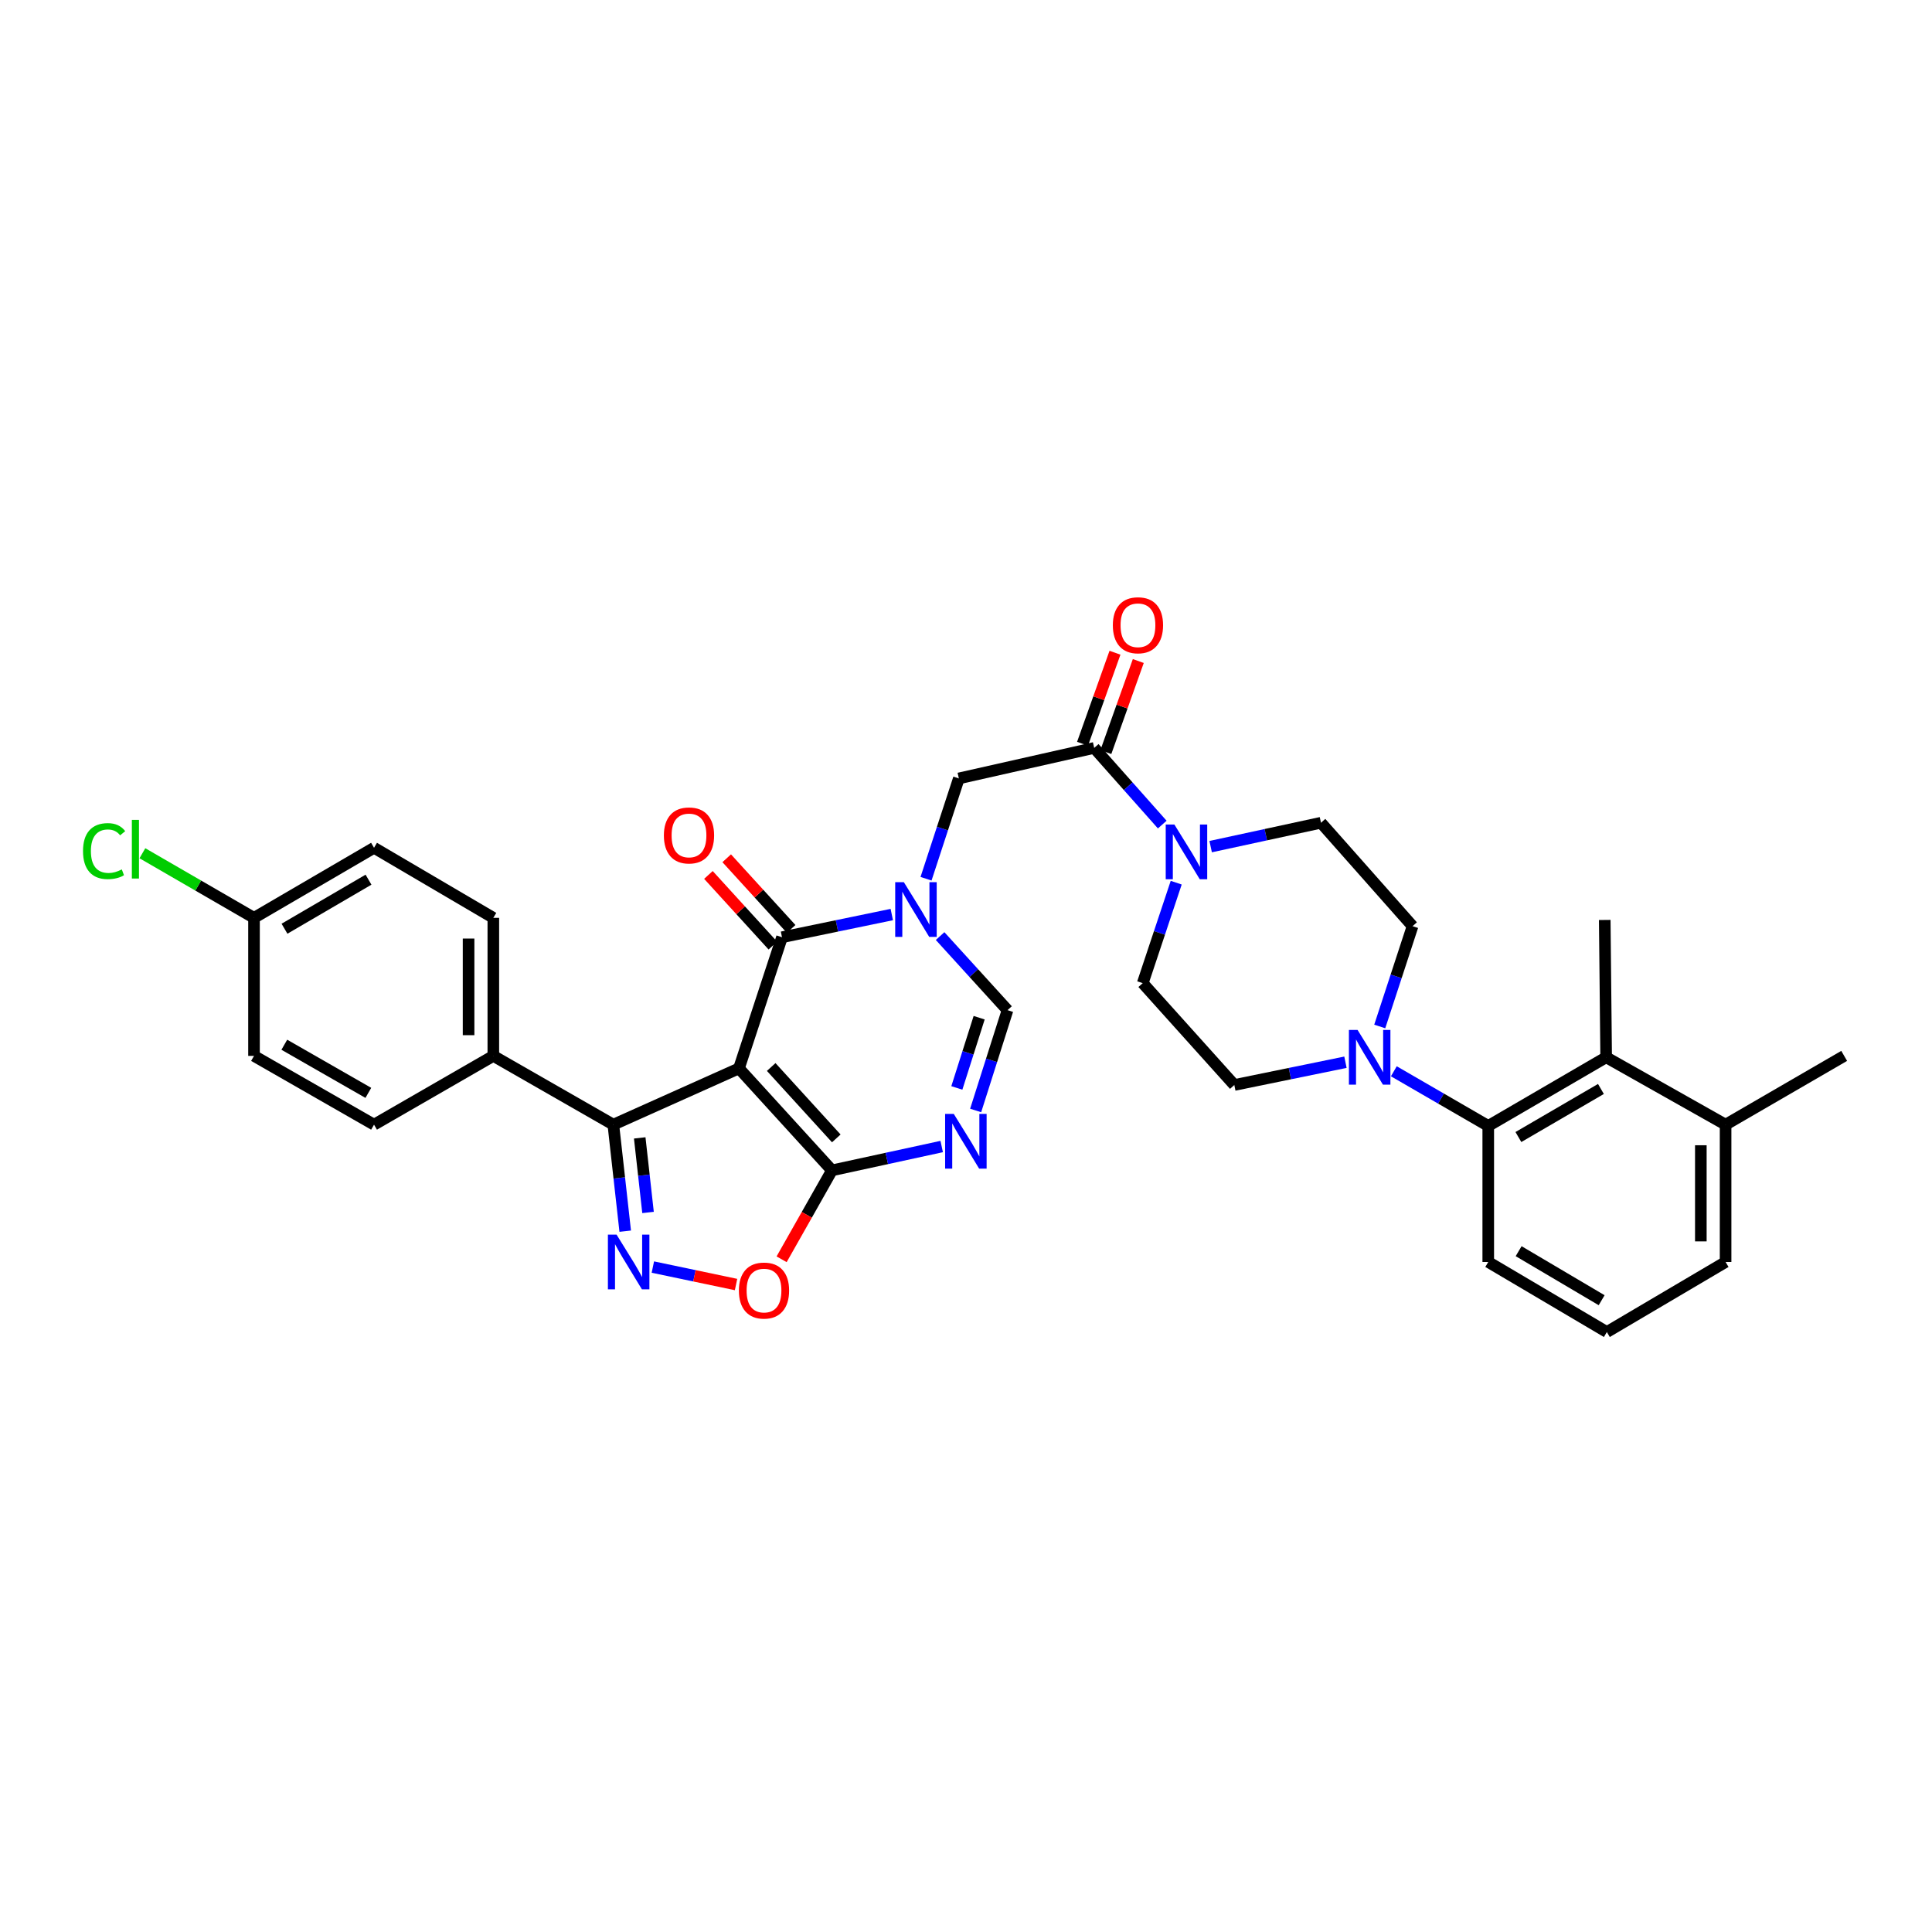 <?xml version='1.0' encoding='iso-8859-1'?>
<svg version='1.1' baseProfile='full'
              xmlns='http://www.w3.org/2000/svg'
                      xmlns:rdkit='http://www.rdkit.org/xml'
                      xmlns:xlink='http://www.w3.org/1999/xlink'
                  xml:space='preserve'
width='1000px' height='1000px' viewBox='0 0 1000 1000'>
<!-- END OF HEADER -->
<rect style='opacity:1.0;fill:#FFFFFF;stroke:none' width='1000' height='1000' x='0' y='0'> </rect>
<path class='bond-1' d='M 382.483,552.991 L 404.762,485.123' style='fill:none;fill-rule:evenodd;stroke:#000000;stroke-width:6px;stroke-linecap:butt;stroke-linejoin:miter;stroke-opacity:1' />
<path class='bond-2' d='M 382.483,552.991 L 430.614,605.783' style='fill:none;fill-rule:evenodd;stroke:#000000;stroke-width:6px;stroke-linecap:butt;stroke-linejoin:miter;stroke-opacity:1' />
<path class='bond-2' d='M 399.171,552.278 L 432.862,589.232' style='fill:none;fill-rule:evenodd;stroke:#000000;stroke-width:6px;stroke-linecap:butt;stroke-linejoin:miter;stroke-opacity:1' />
<path class='bond-5' d='M 382.483,552.991 L 317.462,582.124' style='fill:none;fill-rule:evenodd;stroke:#000000;stroke-width:6px;stroke-linecap:butt;stroke-linejoin:miter;stroke-opacity:1' />
<path class='bond-0' d='M 461.586,473.368 L 433.174,479.245' style='fill:none;fill-rule:evenodd;stroke:#0000FF;stroke-width:6px;stroke-linecap:butt;stroke-linejoin:miter;stroke-opacity:1' />
<path class='bond-0' d='M 433.174,479.245 L 404.762,485.123' style='fill:none;fill-rule:evenodd;stroke:#000000;stroke-width:6px;stroke-linecap:butt;stroke-linejoin:miter;stroke-opacity:1' />
<path class='bond-12' d='M 479.314,454.835 L 487.809,428.874' style='fill:none;fill-rule:evenodd;stroke:#0000FF;stroke-width:6px;stroke-linecap:butt;stroke-linejoin:miter;stroke-opacity:1' />
<path class='bond-12' d='M 487.809,428.874 L 496.303,402.912' style='fill:none;fill-rule:evenodd;stroke:#000000;stroke-width:6px;stroke-linecap:butt;stroke-linejoin:miter;stroke-opacity:1' />
<path class='bond-34' d='M 486.596,484.514 L 504.045,503.684' style='fill:none;fill-rule:evenodd;stroke:#0000FF;stroke-width:6px;stroke-linecap:butt;stroke-linejoin:miter;stroke-opacity:1' />
<path class='bond-34' d='M 504.045,503.684 L 521.493,522.854' style='fill:none;fill-rule:evenodd;stroke:#000000;stroke-width:6px;stroke-linecap:butt;stroke-linejoin:miter;stroke-opacity:1' />
<path class='bond-15' d='M 409.495,480.806 L 392.819,462.52' style='fill:none;fill-rule:evenodd;stroke:#000000;stroke-width:6px;stroke-linecap:butt;stroke-linejoin:miter;stroke-opacity:1' />
<path class='bond-15' d='M 392.819,462.52 L 376.144,444.234' style='fill:none;fill-rule:evenodd;stroke:#FF0000;stroke-width:6px;stroke-linecap:butt;stroke-linejoin:miter;stroke-opacity:1' />
<path class='bond-15' d='M 400.029,489.439 L 383.353,471.153' style='fill:none;fill-rule:evenodd;stroke:#000000;stroke-width:6px;stroke-linecap:butt;stroke-linejoin:miter;stroke-opacity:1' />
<path class='bond-15' d='M 383.353,471.153 L 366.677,452.867' style='fill:none;fill-rule:evenodd;stroke:#FF0000;stroke-width:6px;stroke-linecap:butt;stroke-linejoin:miter;stroke-opacity:1' />
<path class='bond-4' d='M 430.614,605.783 L 459.017,599.612' style='fill:none;fill-rule:evenodd;stroke:#000000;stroke-width:6px;stroke-linecap:butt;stroke-linejoin:miter;stroke-opacity:1' />
<path class='bond-4' d='M 459.017,599.612 L 487.42,593.441' style='fill:none;fill-rule:evenodd;stroke:#0000FF;stroke-width:6px;stroke-linecap:butt;stroke-linejoin:miter;stroke-opacity:1' />
<path class='bond-7' d='M 430.614,605.783 L 417.588,628.793' style='fill:none;fill-rule:evenodd;stroke:#000000;stroke-width:6px;stroke-linecap:butt;stroke-linejoin:miter;stroke-opacity:1' />
<path class='bond-7' d='M 417.588,628.793 L 404.562,651.802' style='fill:none;fill-rule:evenodd;stroke:#FF0000;stroke-width:6px;stroke-linecap:butt;stroke-linejoin:miter;stroke-opacity:1' />
<path class='bond-3' d='M 323.613,637.254 L 320.537,609.689' style='fill:none;fill-rule:evenodd;stroke:#0000FF;stroke-width:6px;stroke-linecap:butt;stroke-linejoin:miter;stroke-opacity:1' />
<path class='bond-3' d='M 320.537,609.689 L 317.462,582.124' style='fill:none;fill-rule:evenodd;stroke:#000000;stroke-width:6px;stroke-linecap:butt;stroke-linejoin:miter;stroke-opacity:1' />
<path class='bond-3' d='M 335.423,627.564 L 333.27,608.268' style='fill:none;fill-rule:evenodd;stroke:#0000FF;stroke-width:6px;stroke-linecap:butt;stroke-linejoin:miter;stroke-opacity:1' />
<path class='bond-3' d='M 333.27,608.268 L 331.118,588.973' style='fill:none;fill-rule:evenodd;stroke:#000000;stroke-width:6px;stroke-linecap:butt;stroke-linejoin:miter;stroke-opacity:1' />
<path class='bond-33' d='M 337.921,655.832 L 359.448,660.351' style='fill:none;fill-rule:evenodd;stroke:#0000FF;stroke-width:6px;stroke-linecap:butt;stroke-linejoin:miter;stroke-opacity:1' />
<path class='bond-33' d='M 359.448,660.351 L 380.975,664.87' style='fill:none;fill-rule:evenodd;stroke:#FF0000;stroke-width:6px;stroke-linecap:butt;stroke-linejoin:miter;stroke-opacity:1' />
<path class='bond-6' d='M 504.997,574.782 L 513.245,548.818' style='fill:none;fill-rule:evenodd;stroke:#0000FF;stroke-width:6px;stroke-linecap:butt;stroke-linejoin:miter;stroke-opacity:1' />
<path class='bond-6' d='M 513.245,548.818 L 521.493,522.854' style='fill:none;fill-rule:evenodd;stroke:#000000;stroke-width:6px;stroke-linecap:butt;stroke-linejoin:miter;stroke-opacity:1' />
<path class='bond-6' d='M 495.261,563.113 L 501.035,544.939' style='fill:none;fill-rule:evenodd;stroke:#0000FF;stroke-width:6px;stroke-linecap:butt;stroke-linejoin:miter;stroke-opacity:1' />
<path class='bond-6' d='M 501.035,544.939 L 506.808,526.764' style='fill:none;fill-rule:evenodd;stroke:#000000;stroke-width:6px;stroke-linecap:butt;stroke-linejoin:miter;stroke-opacity:1' />
<path class='bond-14' d='M 317.462,582.124 L 255.346,546.528' style='fill:none;fill-rule:evenodd;stroke:#000000;stroke-width:6px;stroke-linecap:butt;stroke-linejoin:miter;stroke-opacity:1' />
<path class='bond-8' d='M 566.357,387.118 L 496.303,402.912' style='fill:none;fill-rule:evenodd;stroke:#000000;stroke-width:6px;stroke-linecap:butt;stroke-linejoin:miter;stroke-opacity:1' />
<path class='bond-9' d='M 566.357,387.118 L 583.967,406.96' style='fill:none;fill-rule:evenodd;stroke:#000000;stroke-width:6px;stroke-linecap:butt;stroke-linejoin:miter;stroke-opacity:1' />
<path class='bond-9' d='M 583.967,406.96 L 601.578,426.801' style='fill:none;fill-rule:evenodd;stroke:#0000FF;stroke-width:6px;stroke-linecap:butt;stroke-linejoin:miter;stroke-opacity:1' />
<path class='bond-20' d='M 572.391,389.268 L 580.785,365.707' style='fill:none;fill-rule:evenodd;stroke:#000000;stroke-width:6px;stroke-linecap:butt;stroke-linejoin:miter;stroke-opacity:1' />
<path class='bond-20' d='M 580.785,365.707 L 589.18,342.146' style='fill:none;fill-rule:evenodd;stroke:#FF0000;stroke-width:6px;stroke-linecap:butt;stroke-linejoin:miter;stroke-opacity:1' />
<path class='bond-20' d='M 560.322,384.968 L 568.717,361.407' style='fill:none;fill-rule:evenodd;stroke:#000000;stroke-width:6px;stroke-linecap:butt;stroke-linejoin:miter;stroke-opacity:1' />
<path class='bond-20' d='M 568.717,361.407 L 577.111,337.846' style='fill:none;fill-rule:evenodd;stroke:#FF0000;stroke-width:6px;stroke-linecap:butt;stroke-linejoin:miter;stroke-opacity:1' />
<path class='bond-16' d='M 608.801,456.879 L 600.138,482.873' style='fill:none;fill-rule:evenodd;stroke:#0000FF;stroke-width:6px;stroke-linecap:butt;stroke-linejoin:miter;stroke-opacity:1' />
<path class='bond-16' d='M 600.138,482.873 L 591.475,508.868' style='fill:none;fill-rule:evenodd;stroke:#000000;stroke-width:6px;stroke-linecap:butt;stroke-linejoin:miter;stroke-opacity:1' />
<path class='bond-17' d='M 626.638,438.217 L 655.187,432.035' style='fill:none;fill-rule:evenodd;stroke:#0000FF;stroke-width:6px;stroke-linecap:butt;stroke-linejoin:miter;stroke-opacity:1' />
<path class='bond-17' d='M 655.187,432.035 L 683.736,425.853' style='fill:none;fill-rule:evenodd;stroke:#000000;stroke-width:6px;stroke-linecap:butt;stroke-linejoin:miter;stroke-opacity:1' />
<path class='bond-10' d='M 714.15,531.301 L 722.645,505.34' style='fill:none;fill-rule:evenodd;stroke:#0000FF;stroke-width:6px;stroke-linecap:butt;stroke-linejoin:miter;stroke-opacity:1' />
<path class='bond-10' d='M 722.645,505.34 L 731.14,479.379' style='fill:none;fill-rule:evenodd;stroke:#000000;stroke-width:6px;stroke-linecap:butt;stroke-linejoin:miter;stroke-opacity:1' />
<path class='bond-11' d='M 721.446,554.491 L 745.881,568.638' style='fill:none;fill-rule:evenodd;stroke:#0000FF;stroke-width:6px;stroke-linecap:butt;stroke-linejoin:miter;stroke-opacity:1' />
<path class='bond-11' d='M 745.881,568.638 L 770.316,582.786' style='fill:none;fill-rule:evenodd;stroke:#000000;stroke-width:6px;stroke-linecap:butt;stroke-linejoin:miter;stroke-opacity:1' />
<path class='bond-36' d='M 696.405,549.811 L 667.642,555.7' style='fill:none;fill-rule:evenodd;stroke:#0000FF;stroke-width:6px;stroke-linecap:butt;stroke-linejoin:miter;stroke-opacity:1' />
<path class='bond-36' d='M 667.642,555.7 L 638.88,561.589' style='fill:none;fill-rule:evenodd;stroke:#000000;stroke-width:6px;stroke-linecap:butt;stroke-linejoin:miter;stroke-opacity:1' />
<path class='bond-13' d='M 770.316,582.786 L 831.344,547.247' style='fill:none;fill-rule:evenodd;stroke:#000000;stroke-width:6px;stroke-linecap:butt;stroke-linejoin:miter;stroke-opacity:1' />
<path class='bond-13' d='M 785.918,588.526 L 828.637,563.649' style='fill:none;fill-rule:evenodd;stroke:#000000;stroke-width:6px;stroke-linecap:butt;stroke-linejoin:miter;stroke-opacity:1' />
<path class='bond-28' d='M 770.316,582.786 L 770.316,653.202' style='fill:none;fill-rule:evenodd;stroke:#000000;stroke-width:6px;stroke-linecap:butt;stroke-linejoin:miter;stroke-opacity:1' />
<path class='bond-21' d='M 831.344,547.247 L 893.162,582.124' style='fill:none;fill-rule:evenodd;stroke:#000000;stroke-width:6px;stroke-linecap:butt;stroke-linejoin:miter;stroke-opacity:1' />
<path class='bond-29' d='M 831.344,547.247 L 830.611,476.169' style='fill:none;fill-rule:evenodd;stroke:#000000;stroke-width:6px;stroke-linecap:butt;stroke-linejoin:miter;stroke-opacity:1' />
<path class='bond-22' d='M 255.346,546.528 L 255.346,475.079' style='fill:none;fill-rule:evenodd;stroke:#000000;stroke-width:6px;stroke-linecap:butt;stroke-linejoin:miter;stroke-opacity:1' />
<path class='bond-22' d='M 242.534,535.81 L 242.534,485.797' style='fill:none;fill-rule:evenodd;stroke:#000000;stroke-width:6px;stroke-linecap:butt;stroke-linejoin:miter;stroke-opacity:1' />
<path class='bond-23' d='M 255.346,546.528 L 193.599,582.124' style='fill:none;fill-rule:evenodd;stroke:#000000;stroke-width:6px;stroke-linecap:butt;stroke-linejoin:miter;stroke-opacity:1' />
<path class='bond-19' d='M 591.475,508.868 L 638.88,561.589' style='fill:none;fill-rule:evenodd;stroke:#000000;stroke-width:6px;stroke-linecap:butt;stroke-linejoin:miter;stroke-opacity:1' />
<path class='bond-18' d='M 683.736,425.853 L 731.14,479.379' style='fill:none;fill-rule:evenodd;stroke:#000000;stroke-width:6px;stroke-linecap:butt;stroke-linejoin:miter;stroke-opacity:1' />
<path class='bond-32' d='M 893.162,582.124 L 954.545,546.528' style='fill:none;fill-rule:evenodd;stroke:#000000;stroke-width:6px;stroke-linecap:butt;stroke-linejoin:miter;stroke-opacity:1' />
<path class='bond-37' d='M 893.162,582.124 L 893.162,653.202' style='fill:none;fill-rule:evenodd;stroke:#000000;stroke-width:6px;stroke-linecap:butt;stroke-linejoin:miter;stroke-opacity:1' />
<path class='bond-37' d='M 880.35,592.785 L 880.35,642.54' style='fill:none;fill-rule:evenodd;stroke:#000000;stroke-width:6px;stroke-linecap:butt;stroke-linejoin:miter;stroke-opacity:1' />
<path class='bond-25' d='M 255.346,475.079 L 193.599,438.814' style='fill:none;fill-rule:evenodd;stroke:#000000;stroke-width:6px;stroke-linecap:butt;stroke-linejoin:miter;stroke-opacity:1' />
<path class='bond-26' d='M 193.599,582.124 L 131.475,546.528' style='fill:none;fill-rule:evenodd;stroke:#000000;stroke-width:6px;stroke-linecap:butt;stroke-linejoin:miter;stroke-opacity:1' />
<path class='bond-26' d='M 190.65,565.668 L 147.163,540.751' style='fill:none;fill-rule:evenodd;stroke:#000000;stroke-width:6px;stroke-linecap:butt;stroke-linejoin:miter;stroke-opacity:1' />
<path class='bond-24' d='M 131.475,475.079 L 131.475,546.528' style='fill:none;fill-rule:evenodd;stroke:#000000;stroke-width:6px;stroke-linecap:butt;stroke-linejoin:miter;stroke-opacity:1' />
<path class='bond-27' d='M 131.475,475.079 L 102.59,458.359' style='fill:none;fill-rule:evenodd;stroke:#000000;stroke-width:6px;stroke-linecap:butt;stroke-linejoin:miter;stroke-opacity:1' />
<path class='bond-27' d='M 102.59,458.359 L 73.705,441.639' style='fill:none;fill-rule:evenodd;stroke:#00CC00;stroke-width:6px;stroke-linecap:butt;stroke-linejoin:miter;stroke-opacity:1' />
<path class='bond-35' d='M 131.475,475.079 L 193.599,438.814' style='fill:none;fill-rule:evenodd;stroke:#000000;stroke-width:6px;stroke-linecap:butt;stroke-linejoin:miter;stroke-opacity:1' />
<path class='bond-35' d='M 147.253,480.704 L 190.739,455.319' style='fill:none;fill-rule:evenodd;stroke:#000000;stroke-width:6px;stroke-linecap:butt;stroke-linejoin:miter;stroke-opacity:1' />
<path class='bond-30' d='M 770.316,653.202 L 831.7,689.46' style='fill:none;fill-rule:evenodd;stroke:#000000;stroke-width:6px;stroke-linecap:butt;stroke-linejoin:miter;stroke-opacity:1' />
<path class='bond-30' d='M 786.04,647.609 L 829.008,672.99' style='fill:none;fill-rule:evenodd;stroke:#000000;stroke-width:6px;stroke-linecap:butt;stroke-linejoin:miter;stroke-opacity:1' />
<path class='bond-31' d='M 831.7,689.46 L 893.162,653.202' style='fill:none;fill-rule:evenodd;stroke:#000000;stroke-width:6px;stroke-linecap:butt;stroke-linejoin:miter;stroke-opacity:1' />
<path  class='atom-1' d='M 467.836 456.62
L 477.116 471.62
Q 478.036 473.1, 479.516 475.78
Q 480.996 478.46, 481.076 478.62
L 481.076 456.62
L 484.836 456.62
L 484.836 484.94
L 480.956 484.94
L 470.996 468.54
Q 469.836 466.62, 468.596 464.42
Q 467.396 462.22, 467.036 461.54
L 467.036 484.94
L 463.356 484.94
L 463.356 456.62
L 467.836 456.62
' fill='#0000FF'/>
<path  class='atom-4' d='M 319.132 639.042
L 328.412 654.042
Q 329.332 655.522, 330.812 658.202
Q 332.292 660.882, 332.372 661.042
L 332.372 639.042
L 336.132 639.042
L 336.132 667.362
L 332.252 667.362
L 322.292 650.962
Q 321.132 649.042, 319.892 646.842
Q 318.692 644.642, 318.332 643.962
L 318.332 667.362
L 314.652 667.362
L 314.652 639.042
L 319.132 639.042
' fill='#0000FF'/>
<path  class='atom-5' d='M 493.674 576.562
L 502.954 591.562
Q 503.874 593.042, 505.354 595.722
Q 506.834 598.402, 506.914 598.562
L 506.914 576.562
L 510.674 576.562
L 510.674 604.882
L 506.794 604.882
L 496.834 588.482
Q 495.674 586.562, 494.434 584.362
Q 493.234 582.162, 492.874 581.482
L 492.874 604.882
L 489.194 604.882
L 489.194 576.562
L 493.674 576.562
' fill='#0000FF'/>
<path  class='atom-8' d='M 382.445 667.987
Q 382.445 661.187, 385.805 657.387
Q 389.165 653.587, 395.445 653.587
Q 401.725 653.587, 405.085 657.387
Q 408.445 661.187, 408.445 667.987
Q 408.445 674.867, 405.045 678.787
Q 401.645 682.667, 395.445 682.667
Q 389.205 682.667, 385.805 678.787
Q 382.445 674.907, 382.445 667.987
M 395.445 679.467
Q 399.765 679.467, 402.085 676.587
Q 404.445 673.667, 404.445 667.987
Q 404.445 662.427, 402.085 659.627
Q 399.765 656.787, 395.445 656.787
Q 391.125 656.787, 388.765 659.587
Q 386.445 662.387, 386.445 667.987
Q 386.445 673.707, 388.765 676.587
Q 391.125 679.467, 395.445 679.467
' fill='#FF0000'/>
<path  class='atom-10' d='M 607.857 426.768
L 617.137 441.768
Q 618.057 443.248, 619.537 445.928
Q 621.017 448.608, 621.097 448.768
L 621.097 426.768
L 624.857 426.768
L 624.857 455.088
L 620.977 455.088
L 611.017 438.688
Q 609.857 436.768, 608.617 434.568
Q 607.417 432.368, 607.057 431.688
L 607.057 455.088
L 603.377 455.088
L 603.377 426.768
L 607.857 426.768
' fill='#0000FF'/>
<path  class='atom-11' d='M 702.673 533.087
L 711.953 548.087
Q 712.873 549.567, 714.353 552.247
Q 715.833 554.927, 715.913 555.087
L 715.913 533.087
L 719.673 533.087
L 719.673 561.407
L 715.793 561.407
L 705.833 545.007
Q 704.673 543.087, 703.433 540.887
Q 702.233 538.687, 701.873 538.007
L 701.873 561.407
L 698.193 561.407
L 698.193 533.087
L 702.673 533.087
' fill='#0000FF'/>
<path  class='atom-16' d='M 343.624 432.417
Q 343.624 425.617, 346.984 421.817
Q 350.344 418.017, 356.624 418.017
Q 362.904 418.017, 366.264 421.817
Q 369.624 425.617, 369.624 432.417
Q 369.624 439.297, 366.224 443.217
Q 362.824 447.097, 356.624 447.097
Q 350.384 447.097, 346.984 443.217
Q 343.624 439.337, 343.624 432.417
M 356.624 443.897
Q 360.944 443.897, 363.264 441.017
Q 365.624 438.097, 365.624 432.417
Q 365.624 426.857, 363.264 424.057
Q 360.944 421.217, 356.624 421.217
Q 352.304 421.217, 349.944 424.017
Q 347.624 426.817, 347.624 432.417
Q 347.624 438.137, 349.944 441.017
Q 352.304 443.897, 356.624 443.897
' fill='#FF0000'/>
<path  class='atom-21' d='M 576.005 323.629
Q 576.005 316.829, 579.365 313.029
Q 582.725 309.229, 589.005 309.229
Q 595.285 309.229, 598.645 313.029
Q 602.005 316.829, 602.005 323.629
Q 602.005 330.509, 598.605 334.429
Q 595.205 338.309, 589.005 338.309
Q 582.765 338.309, 579.365 334.429
Q 576.005 330.549, 576.005 323.629
M 589.005 335.109
Q 593.325 335.109, 595.645 332.229
Q 598.005 329.309, 598.005 323.629
Q 598.005 318.069, 595.645 315.269
Q 593.325 312.429, 589.005 312.429
Q 584.685 312.429, 582.325 315.229
Q 580.005 318.029, 580.005 323.629
Q 580.005 329.349, 582.325 332.229
Q 584.685 335.109, 589.005 335.109
' fill='#FF0000'/>
<path  class='atom-28' d='M 42.971 440.528
Q 42.971 433.488, 46.251 429.808
Q 49.571 426.088, 55.851 426.088
Q 61.691 426.088, 64.811 430.208
L 62.171 432.368
Q 59.891 429.368, 55.851 429.368
Q 51.571 429.368, 49.291 432.248
Q 47.051 435.088, 47.051 440.528
Q 47.051 446.128, 49.371 449.008
Q 51.731 451.888, 56.291 451.888
Q 59.411 451.888, 63.051 450.008
L 64.171 453.008
Q 62.691 453.968, 60.451 454.528
Q 58.211 455.088, 55.731 455.088
Q 49.571 455.088, 46.251 451.328
Q 42.971 447.568, 42.971 440.528
' fill='#00CC00'/>
<path  class='atom-28' d='M 68.251 424.368
L 71.931 424.368
L 71.931 454.728
L 68.251 454.728
L 68.251 424.368
' fill='#00CC00'/>
</svg>
